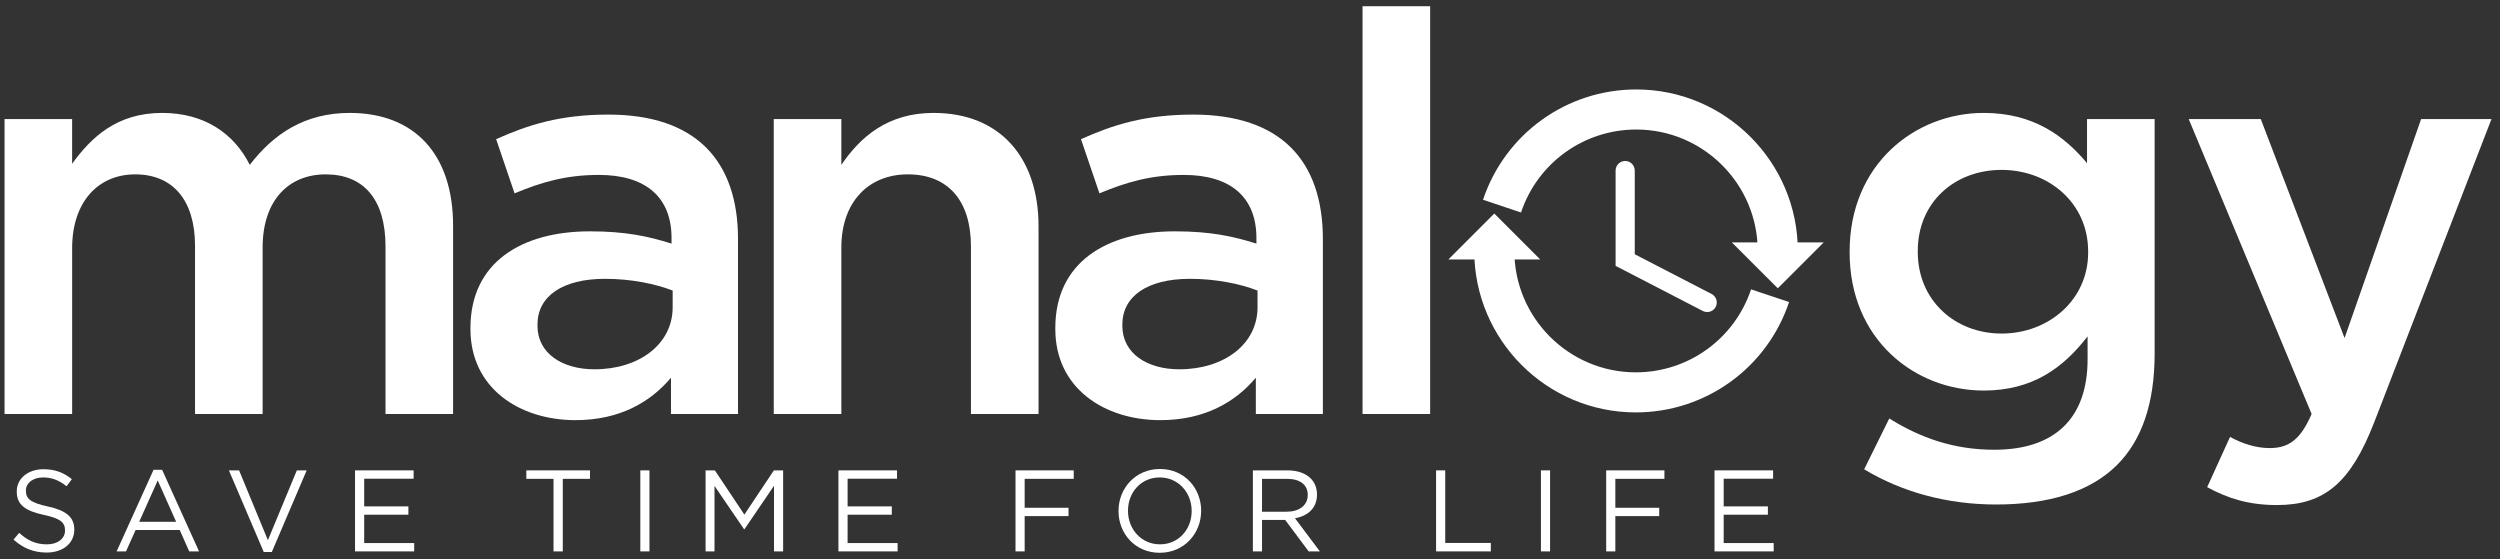 <svg xmlns="http://www.w3.org/2000/svg" xmlns:xlink="http://www.w3.org/1999/xlink" width="161px" height="36px" viewBox="0 0 161 36"><rect x="0" y="0" width="161" height="36" fill="#333333" stroke="none"/><title>manalogy logo</title><desc>Created with Sketch.</desc><g id="Page-1" stroke="none" stroke-width="1" fill="none" fill-rule="evenodd"><g id="manalogy" transform="translate(-30, -30)" fill="#FFFFFF" fill-rule="nonzero"><g id="manalogy-logo" transform="translate(30, 30)"><g id="Group"><g id="Shape"><path d="M0.293,7.667 L4.645,7.667 L4.645,10.545 C5.868,8.854 7.523,7.272 10.437,7.272 C13.171,7.272 15.078,8.603 16.085,10.617 C17.632,8.602 19.646,7.272 22.524,7.272 C26.661,7.272 29.179,9.897 29.179,14.538 L29.179,26.661 L24.827,26.661 L24.827,15.869 C24.827,12.847 23.424,11.229 20.978,11.229 C18.604,11.229 16.913,12.883 16.913,15.941 L16.913,26.661 L12.56,26.661 L12.56,15.833 C12.56,12.883 11.121,11.229 8.711,11.229 C6.301,11.229 4.646,13.027 4.646,15.977 L4.646,26.661 L0.293,26.661 L0.293,7.667 Z"></path><path d="M43.211,26.661 L43.211,24.323 C41.916,25.87 39.937,27.057 37.059,27.057 C33.462,27.057 30.297,25.007 30.297,21.193 L30.297,21.121 C30.297,16.912 33.57,14.898 37.995,14.898 C40.297,14.898 41.772,15.221 43.247,15.689 L43.247,15.33 C43.247,12.704 41.593,11.265 38.571,11.265 C36.448,11.265 34.865,11.732 33.138,12.452 L31.951,8.962 C34.038,8.027 36.088,7.38 39.182,7.38 C44.794,7.38 47.528,10.329 47.528,15.402 L47.528,26.661 L43.211,26.661 L43.211,26.661 Z M43.318,18.711 C42.203,18.28 40.657,17.956 38.966,17.956 C36.232,17.956 34.613,19.071 34.613,20.906 L34.613,20.978 C34.613,22.776 36.232,23.783 38.283,23.783 C41.161,23.783 43.319,22.165 43.319,19.79 L43.319,18.711 L43.318,18.711 Z"></path><path d="M49.83,7.667 L54.183,7.667 L54.183,10.617 C55.406,8.818 57.169,7.272 60.119,7.272 C64.4,7.272 66.882,10.149 66.882,14.574 L66.882,26.661 L62.529,26.661 L62.529,15.869 C62.529,12.919 61.054,11.229 58.464,11.229 C55.946,11.229 54.183,12.991 54.183,15.941 L54.183,26.661 L49.83,26.661 L49.83,7.667 L49.83,7.667 Z"></path><path d="M80.876,26.661 L80.876,24.323 C79.581,25.87 77.603,27.057 74.725,27.057 C71.127,27.057 67.962,25.007 67.962,21.193 L67.962,21.121 C67.962,16.912 71.235,14.898 75.66,14.898 C77.963,14.898 79.437,15.221 80.913,15.689 L80.913,15.33 C80.913,12.704 79.258,11.265 76.236,11.265 C74.114,11.265 72.53,11.732 70.804,12.452 L69.616,8.962 C71.703,8.027 73.754,7.38 76.847,7.38 C82.459,7.38 85.193,10.329 85.193,15.402 L85.193,26.661 L80.876,26.661 L80.876,26.661 Z M80.984,18.711 C79.869,18.28 78.322,17.956 76.631,17.956 C73.898,17.956 72.279,19.071 72.279,20.906 L72.279,20.978 C72.279,22.776 73.898,23.783 75.948,23.783 C78.826,23.783 80.985,22.165 80.985,19.79 L80.985,18.711 L80.984,18.711 Z"></path><polygon points="87.748 0.401 92.101 0.401 92.101 26.661 87.748 26.661"></polygon><path d="M120.052,30.223 L121.67,26.949 C123.685,28.209 125.843,28.964 128.433,28.964 C132.318,28.964 134.441,26.949 134.441,23.136 L134.441,21.662 C132.858,23.712 130.88,25.151 127.75,25.151 C123.29,25.151 119.116,21.842 119.116,16.265 L119.116,16.193 C119.116,10.581 123.326,7.272 127.75,7.272 C130.952,7.272 132.93,8.746 134.405,10.509 L134.405,7.667 L138.758,7.667 L138.758,22.776 C138.758,25.978 137.93,28.352 136.347,29.935 C134.621,31.662 131.959,32.49 128.541,32.49 C125.412,32.489 122.498,31.698 120.052,30.223 Z M134.477,16.265 L134.477,16.193 C134.477,13.063 131.923,10.941 128.901,10.941 C125.88,10.941 123.505,13.027 123.505,16.157 L123.505,16.229 C123.505,19.359 125.915,21.481 128.901,21.481 C131.923,21.481 134.477,19.323 134.477,16.265 Z"></path><path d="M142.141,31.374 L143.615,28.137 C144.407,28.568 145.27,28.856 146.17,28.856 C147.393,28.856 148.148,28.317 148.868,26.662 L140.953,7.668 L145.594,7.668 L150.99,21.77 L155.919,7.668 L160.451,7.668 L152.897,27.201 C151.386,31.086 149.695,32.525 146.637,32.525 C144.802,32.525 143.471,32.093 142.141,31.374 Z"></path></g><g transform="translate(92.93, 13.395)" id="Shape"><path d="M12.417,13.164 C6.68,13.164 2.012,8.496 2.012,2.759 L4.594,2.759 C4.594,7.074 8.105,10.584 12.417,10.584 C15.788,10.584 18.771,8.435 19.839,5.239 L22.287,6.057 C20.866,10.308 16.899,13.164 12.417,13.164 L12.417,13.164 Z"></path><polygon points="6.261 3.315 3.303 0.357 0.345 3.315"></polygon></g><g transform="translate(95.442, 5.442)" id="Shape"><path d="M20.337,10.723 L17.756,10.723 C17.756,6.409 14.247,2.899 9.933,2.899 C6.562,2.899 3.579,5.047 2.512,8.242 L0.064,7.424 C1.485,3.174 5.45,0.319 9.933,0.319 C15.67,0.319 20.337,4.986 20.337,10.723 L20.337,10.723 Z"></path><polygon points="16.088 10.168 19.047 13.125 22.005 10.168"></polygon></g><path d="M104.662,10.367 C104.321,10.367 104.045,10.643 104.045,10.983 L104.045,17.123 L109.661,20.027 C109.751,20.073 109.848,20.096 109.943,20.096 C110.167,20.096 110.381,19.974 110.492,19.762 C110.648,19.459 110.529,19.088 110.226,18.932 L105.278,16.374 L105.278,10.983 C105.278,10.643 105.002,10.367 104.662,10.367 L104.662,10.367 Z" id="Shape"></path></g><path d="M0.87,34.75 L1.236,34.318 C1.78,34.809 2.301,35.056 3.024,35.056 C3.725,35.056 4.187,34.683 4.187,34.169 L4.187,34.154 C4.187,33.669 3.927,33.393 2.831,33.162 C1.63,32.901 1.079,32.514 1.079,31.657 L1.079,31.641 C1.079,30.822 1.802,30.218 2.793,30.218 C3.554,30.218 4.098,30.434 4.627,30.859 L4.284,31.314 C3.8,30.919 3.315,30.747 2.778,30.747 C2.1,30.747 1.668,31.12 1.668,31.59 L1.668,31.604 C1.668,32.097 1.936,32.372 3.084,32.618 C4.247,32.871 4.784,33.296 4.784,34.094 L4.784,34.109 C4.784,35.003 4.039,35.584 3.002,35.584 C2.175,35.584 1.497,35.309 0.87,34.75 Z" id="Shape"></path><path d="M9.889,30.255 L10.44,30.255 L12.819,35.51 L12.185,35.51 L11.574,34.131 L8.734,34.131 L8.115,35.51 L7.511,35.51 L9.889,30.255 Z M11.343,33.602 L10.157,30.941 L8.965,33.602 L11.343,33.602 Z" id="Shape"></path><polygon id="Shape" points="14.741 30.292 15.397 30.292 17.253 34.787 19.116 30.292 19.75 30.292 17.506 35.547 16.985 35.547"></polygon><polygon id="Shape" points="22.865 30.292 26.637 30.292 26.637 30.829 23.454 30.829 23.454 32.611 26.301 32.611 26.301 33.147 23.454 33.147 23.454 34.973 26.673 34.973 26.673 35.51 22.864 35.51 22.864 30.292"></polygon><polygon id="Shape" points="35.647 30.837 33.895 30.837 33.895 30.292 37.995 30.292 37.995 30.837 36.243 30.837 36.243 35.51 35.647 35.51 35.647 30.837"></polygon><polygon id="Shape" points="41.237 30.292 41.825 30.292 41.825 35.51 41.237 35.51"></polygon><polygon id="Shape" points="45.44 30.292 46.036 30.292 47.937 33.14 49.838 30.292 50.434 30.292 50.434 35.51 49.846 35.51 49.846 31.284 47.945 34.079 47.915 34.079 46.014 31.291 46.014 35.51 45.44 35.51 45.44 30.292"></polygon><polygon id="Shape" points="53.996 30.292 57.768 30.292 57.768 30.829 54.585 30.829 54.585 32.611 57.432 32.611 57.432 33.147 54.585 33.147 54.585 34.973 57.805 34.973 57.805 35.51 53.995 35.51 53.995 30.292"></polygon><polygon id="Shape" points="65.399 30.292 69.148 30.292 69.148 30.837 65.988 30.837 65.988 32.7 68.813 32.7 68.813 33.237 65.988 33.237 65.988 35.51 65.399 35.51 65.399 30.292"></polygon><path d="M72.032,32.916 L72.032,32.901 C72.032,31.462 73.113,30.203 74.701,30.203 C76.289,30.203 77.354,31.448 77.354,32.886 L77.354,32.901 C77.354,34.34 76.274,35.599 74.686,35.599 C73.098,35.599 72.032,34.355 72.032,32.916 Z M76.743,32.916 L76.743,32.901 C76.743,31.716 75.879,30.747 74.686,30.747 C73.493,30.747 72.643,31.701 72.643,32.886 L72.643,32.901 C72.643,34.086 73.508,35.055 74.701,35.055 C75.893,35.056 76.743,34.101 76.743,32.916 Z" id="Shape"></path><path d="M80.685,30.292 L82.929,30.292 C83.57,30.292 84.084,30.486 84.412,30.814 C84.665,31.067 84.815,31.433 84.815,31.843 L84.815,31.857 C84.815,32.722 84.218,33.229 83.399,33.378 L85.001,35.51 L84.278,35.51 L82.765,33.483 L81.274,33.483 L81.274,35.51 L80.685,35.51 L80.685,30.292 L80.685,30.292 Z M82.877,32.953 C83.659,32.953 84.218,32.551 84.218,31.88 L84.218,31.865 C84.218,31.224 83.726,30.837 82.884,30.837 L81.274,30.837 L81.274,32.954 L82.877,32.954 L82.877,32.953 Z" id="Shape"></path><polygon id="Shape" points="92.484 30.292 93.073 30.292 93.073 34.966 96.009 34.966 96.009 35.51 92.484 35.51"></polygon><polygon id="Shape" points="99.236 30.292 99.825 30.292 99.825 35.51 99.236 35.51"></polygon><polygon id="Shape" points="103.439 30.292 107.189 30.292 107.189 30.837 104.028 30.837 104.028 32.7 106.853 32.7 106.853 33.237 104.028 33.237 104.028 35.51 103.439 35.51 103.439 30.292"></polygon><polygon id="Shape" points="110.416 30.292 114.188 30.292 114.188 30.829 111.005 30.829 111.005 32.611 113.852 32.611 113.852 33.147 111.005 33.147 111.005 34.973 114.225 34.973 114.225 35.51 110.415 35.51 110.415 30.292"></polygon></g></g></g></svg>